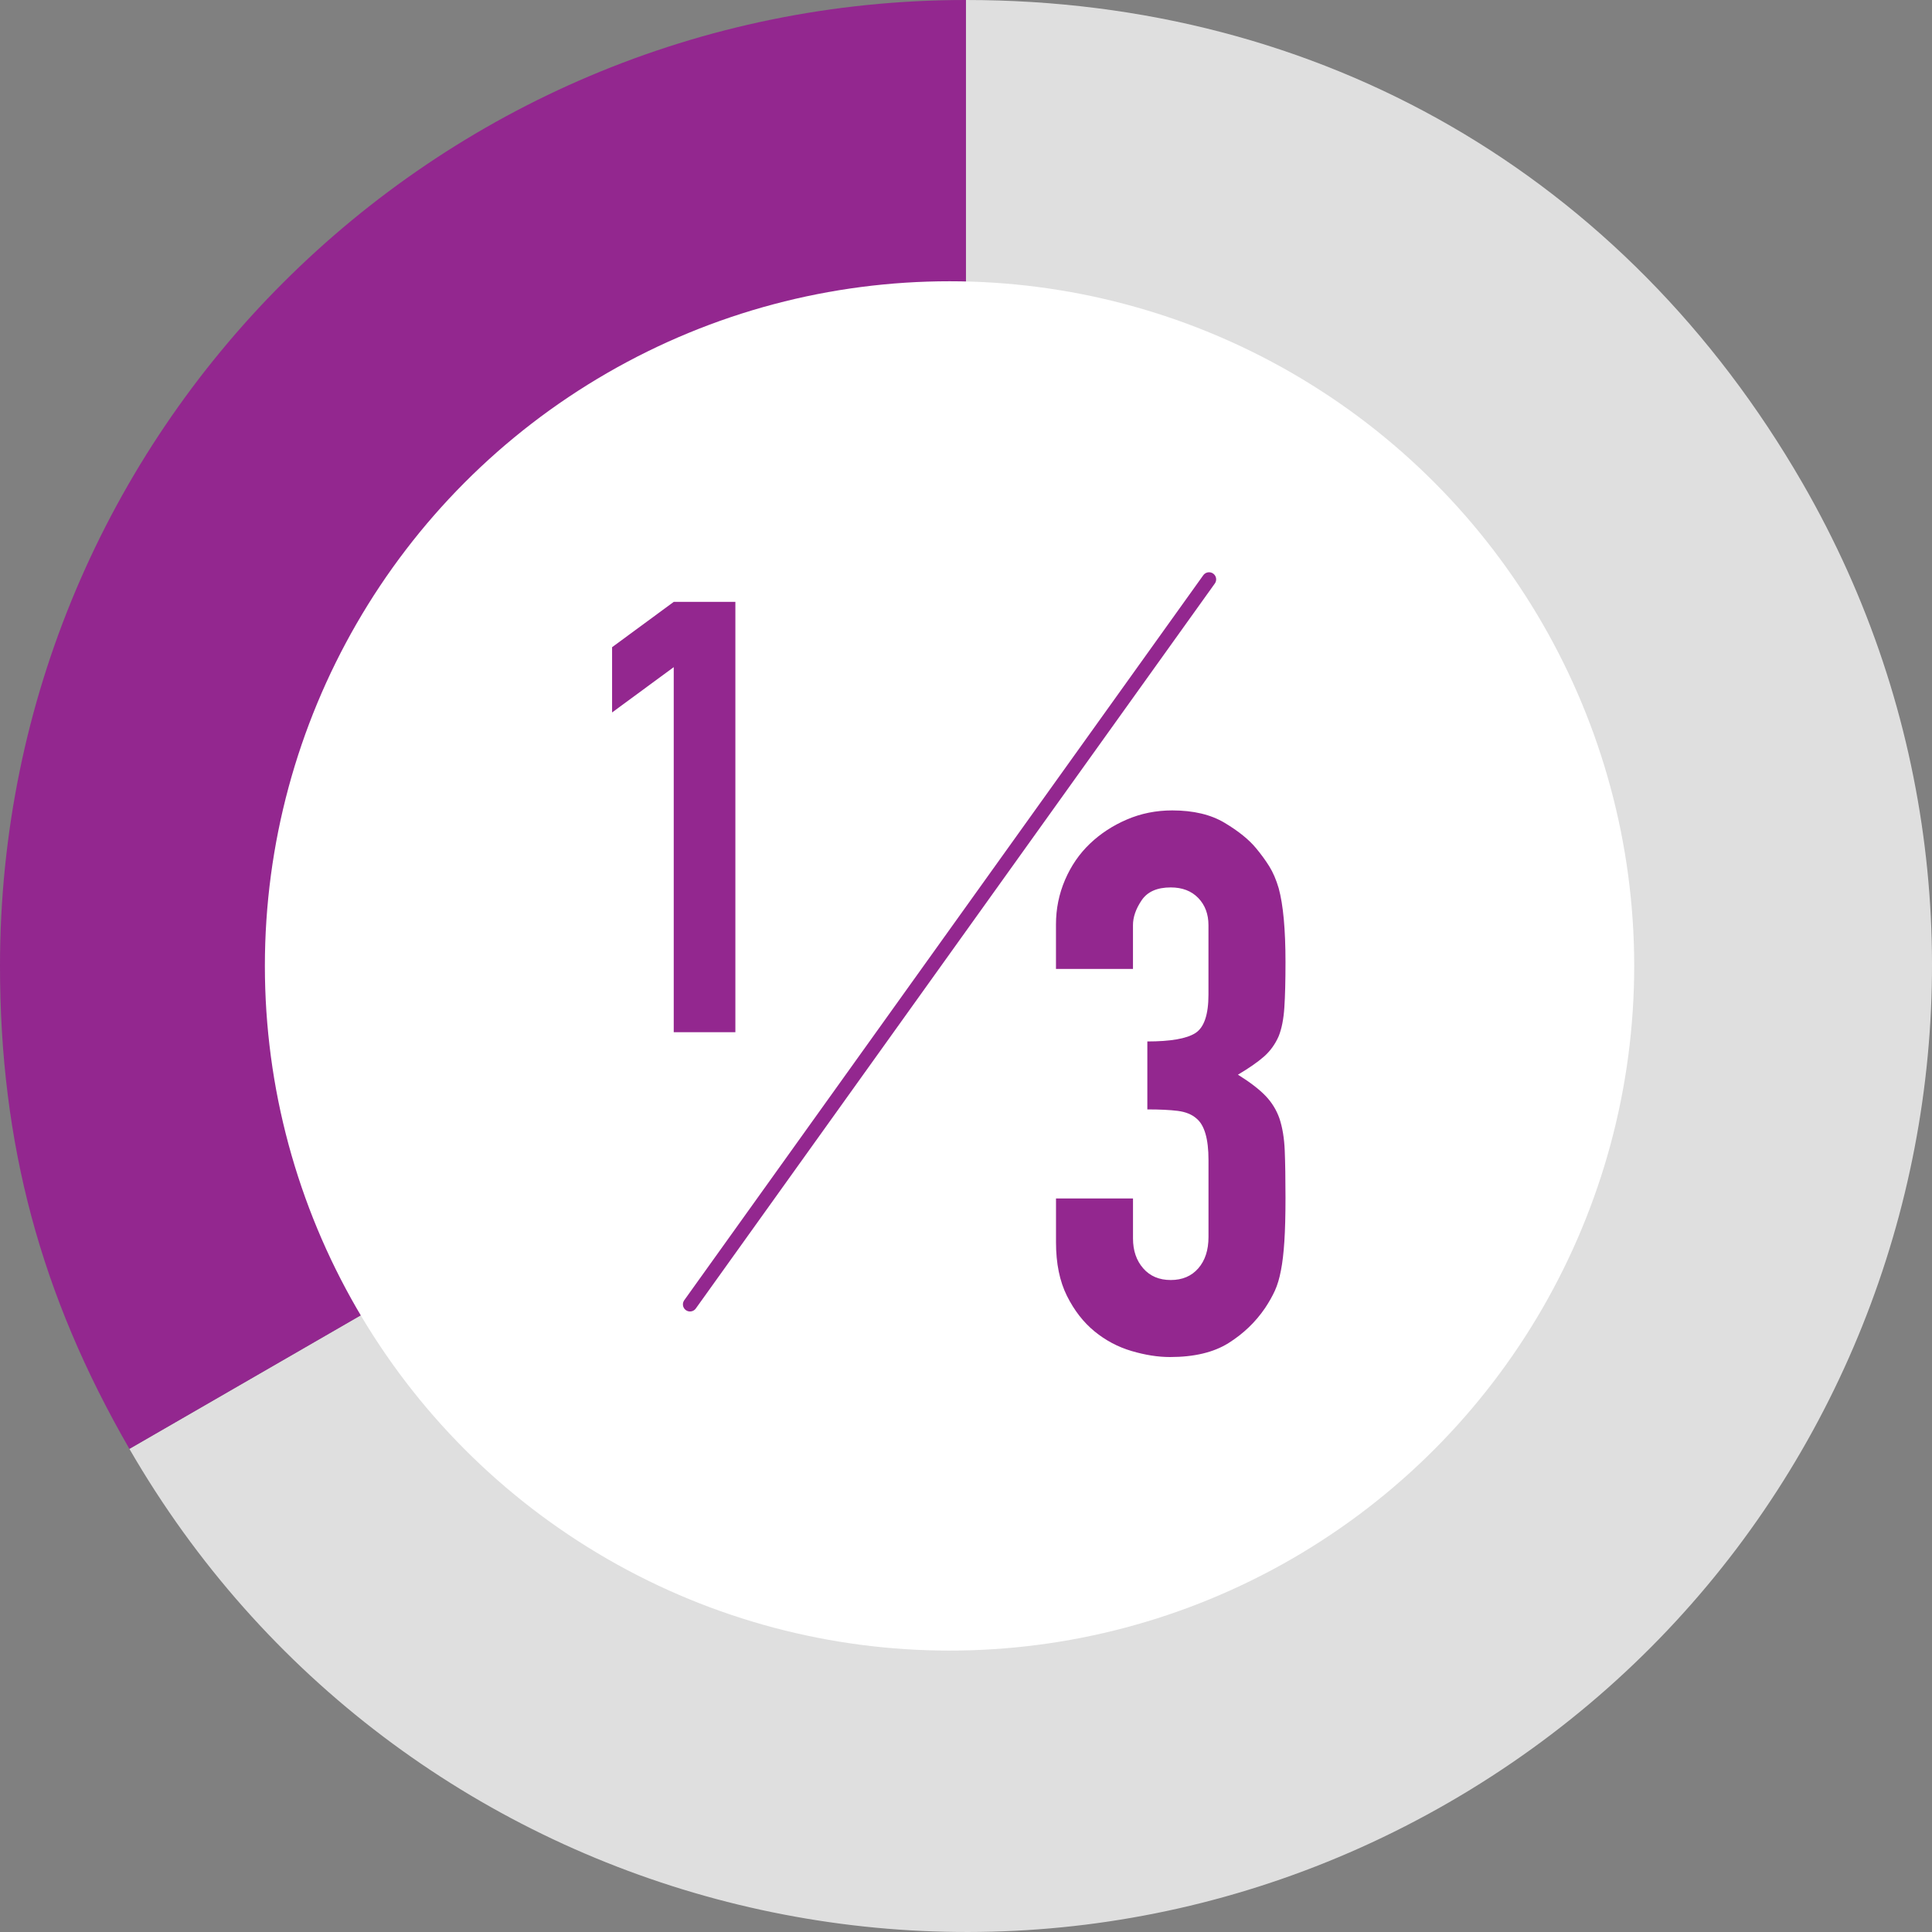 <?xml version="1.0" encoding="utf-8"?>
<!-- Generator: Adobe Illustrator 14.0.0, SVG Export Plug-In . SVG Version: 6.00 Build 43363)  -->
<!DOCTYPE svg PUBLIC "-//W3C//DTD SVG 1.1//EN" "http://www.w3.org/Graphics/SVG/1.1/DTD/svg11.dtd">
<svg version="1.1" id="レイヤー_1" xmlns="http://www.w3.org/2000/svg" xmlns:xlink="http://www.w3.org/1999/xlink" x="0px"
	 y="0px" width="135.944px" height="135.944px" viewBox="0 0 135.944 135.944" enable-background="new 0 0 135.944 135.944"
	 xml:space="preserve">
<rect x="0" y="0" width="135.944" height="135.944" fill="#808080" stroke="none"/>
<g>
	<g>
		<g>
			<g>
				<g>
					<path fill="#DFDFDF" d="M67.967,67.967L9.105,101.949c18.769,32.509,60.337,43.646,92.845,24.878s43.646-60.336,24.877-92.844
						C114.328,12.333,92.967,0,67.967,0V67.967z"/>
				</g>
			</g>
			<g>
				<g>
					<path fill="#93278F" d="M67.967,67.967V0C30.43,0,0,30.43,0,67.967c0,12.5,2.855,23.158,9.105,33.982L67.967,67.967z"/>
				</g>
			</g>
		</g>
		<g>
			<g>
			</g>
			<g>
			</g>
		</g>
	</g>
	<circle fill="#FFFFFF" cx="66.814" cy="67.967" r="48.176"/>
	<g>
		<g>
			<path fill="#93278F" d="M47.407,72.629V46.943l-4.338,3.189V45.54l4.338-3.189h4.337v30.279H47.407z"/>
		</g>
		<g>
			<path fill="#93278F" d="M80.73,73.281c1.628,0,2.753-0.194,3.373-0.584c0.619-0.39,0.93-1.293,0.93-2.709v-4.888
				c0-0.779-0.239-1.416-0.717-1.913c-0.479-0.496-1.125-0.744-1.939-0.744c-0.957,0-1.639,0.301-2.045,0.903
				c-0.408,0.603-0.611,1.187-0.611,1.753v3.081h-5.418v-3.134c0-1.097,0.212-2.142,0.637-3.134c0.426-0.991,1.01-1.841,1.754-2.55
				c0.743-0.708,1.61-1.275,2.603-1.7c0.991-0.425,2.054-0.638,3.187-0.638c1.488,0,2.719,0.293,3.692,0.877
				c0.974,0.584,1.708,1.178,2.204,1.78c0.354,0.425,0.664,0.85,0.93,1.275s0.486,0.939,0.664,1.541
				c0.319,1.168,0.479,2.904,0.479,5.206c0,1.31-0.026,2.373-0.08,3.187c-0.053,0.815-0.186,1.488-0.398,2.02
				c-0.248,0.566-0.593,1.045-1.035,1.434c-0.443,0.39-1.055,0.814-1.833,1.275c0.851,0.53,1.495,1.027,1.938,1.486
				c0.443,0.461,0.771,0.992,0.983,1.594c0.212,0.639,0.336,1.391,0.372,2.258c0.035,0.869,0.053,1.975,0.053,3.32
				c0,1.24-0.026,2.268-0.08,3.081c-0.053,0.815-0.133,1.487-0.238,2.019c-0.106,0.567-0.249,1.045-0.426,1.435
				c-0.178,0.39-0.407,0.797-0.689,1.222c-0.674,0.992-1.533,1.815-2.577,2.471c-1.045,0.655-2.417,0.982-4.116,0.982
				c-0.851,0-1.754-0.143-2.71-0.426c-0.956-0.282-1.824-0.743-2.603-1.381c-0.779-0.637-1.426-1.469-1.939-2.496
				s-0.77-2.285-0.77-3.771V84.33h5.418v2.816c0,0.85,0.238,1.549,0.717,2.098c0.479,0.55,1.124,0.824,1.939,0.824
				c0.814,0,1.461-0.274,1.939-0.824c0.478-0.549,0.717-1.283,0.717-2.204v-5.419c0-1.487-0.284-2.461-0.85-2.922
				c-0.319-0.283-0.754-0.459-1.303-0.531c-0.549-0.07-1.266-0.105-2.15-0.105V73.281z"/>
		</g>
		
			<line fill="none" stroke="#93278F" stroke-linecap="round" stroke-linejoin="round" stroke-miterlimit="10" x1="48.553" y1="91.781" x2="85.074" y2="40.767"/>
	</g>
</g>
</svg>
